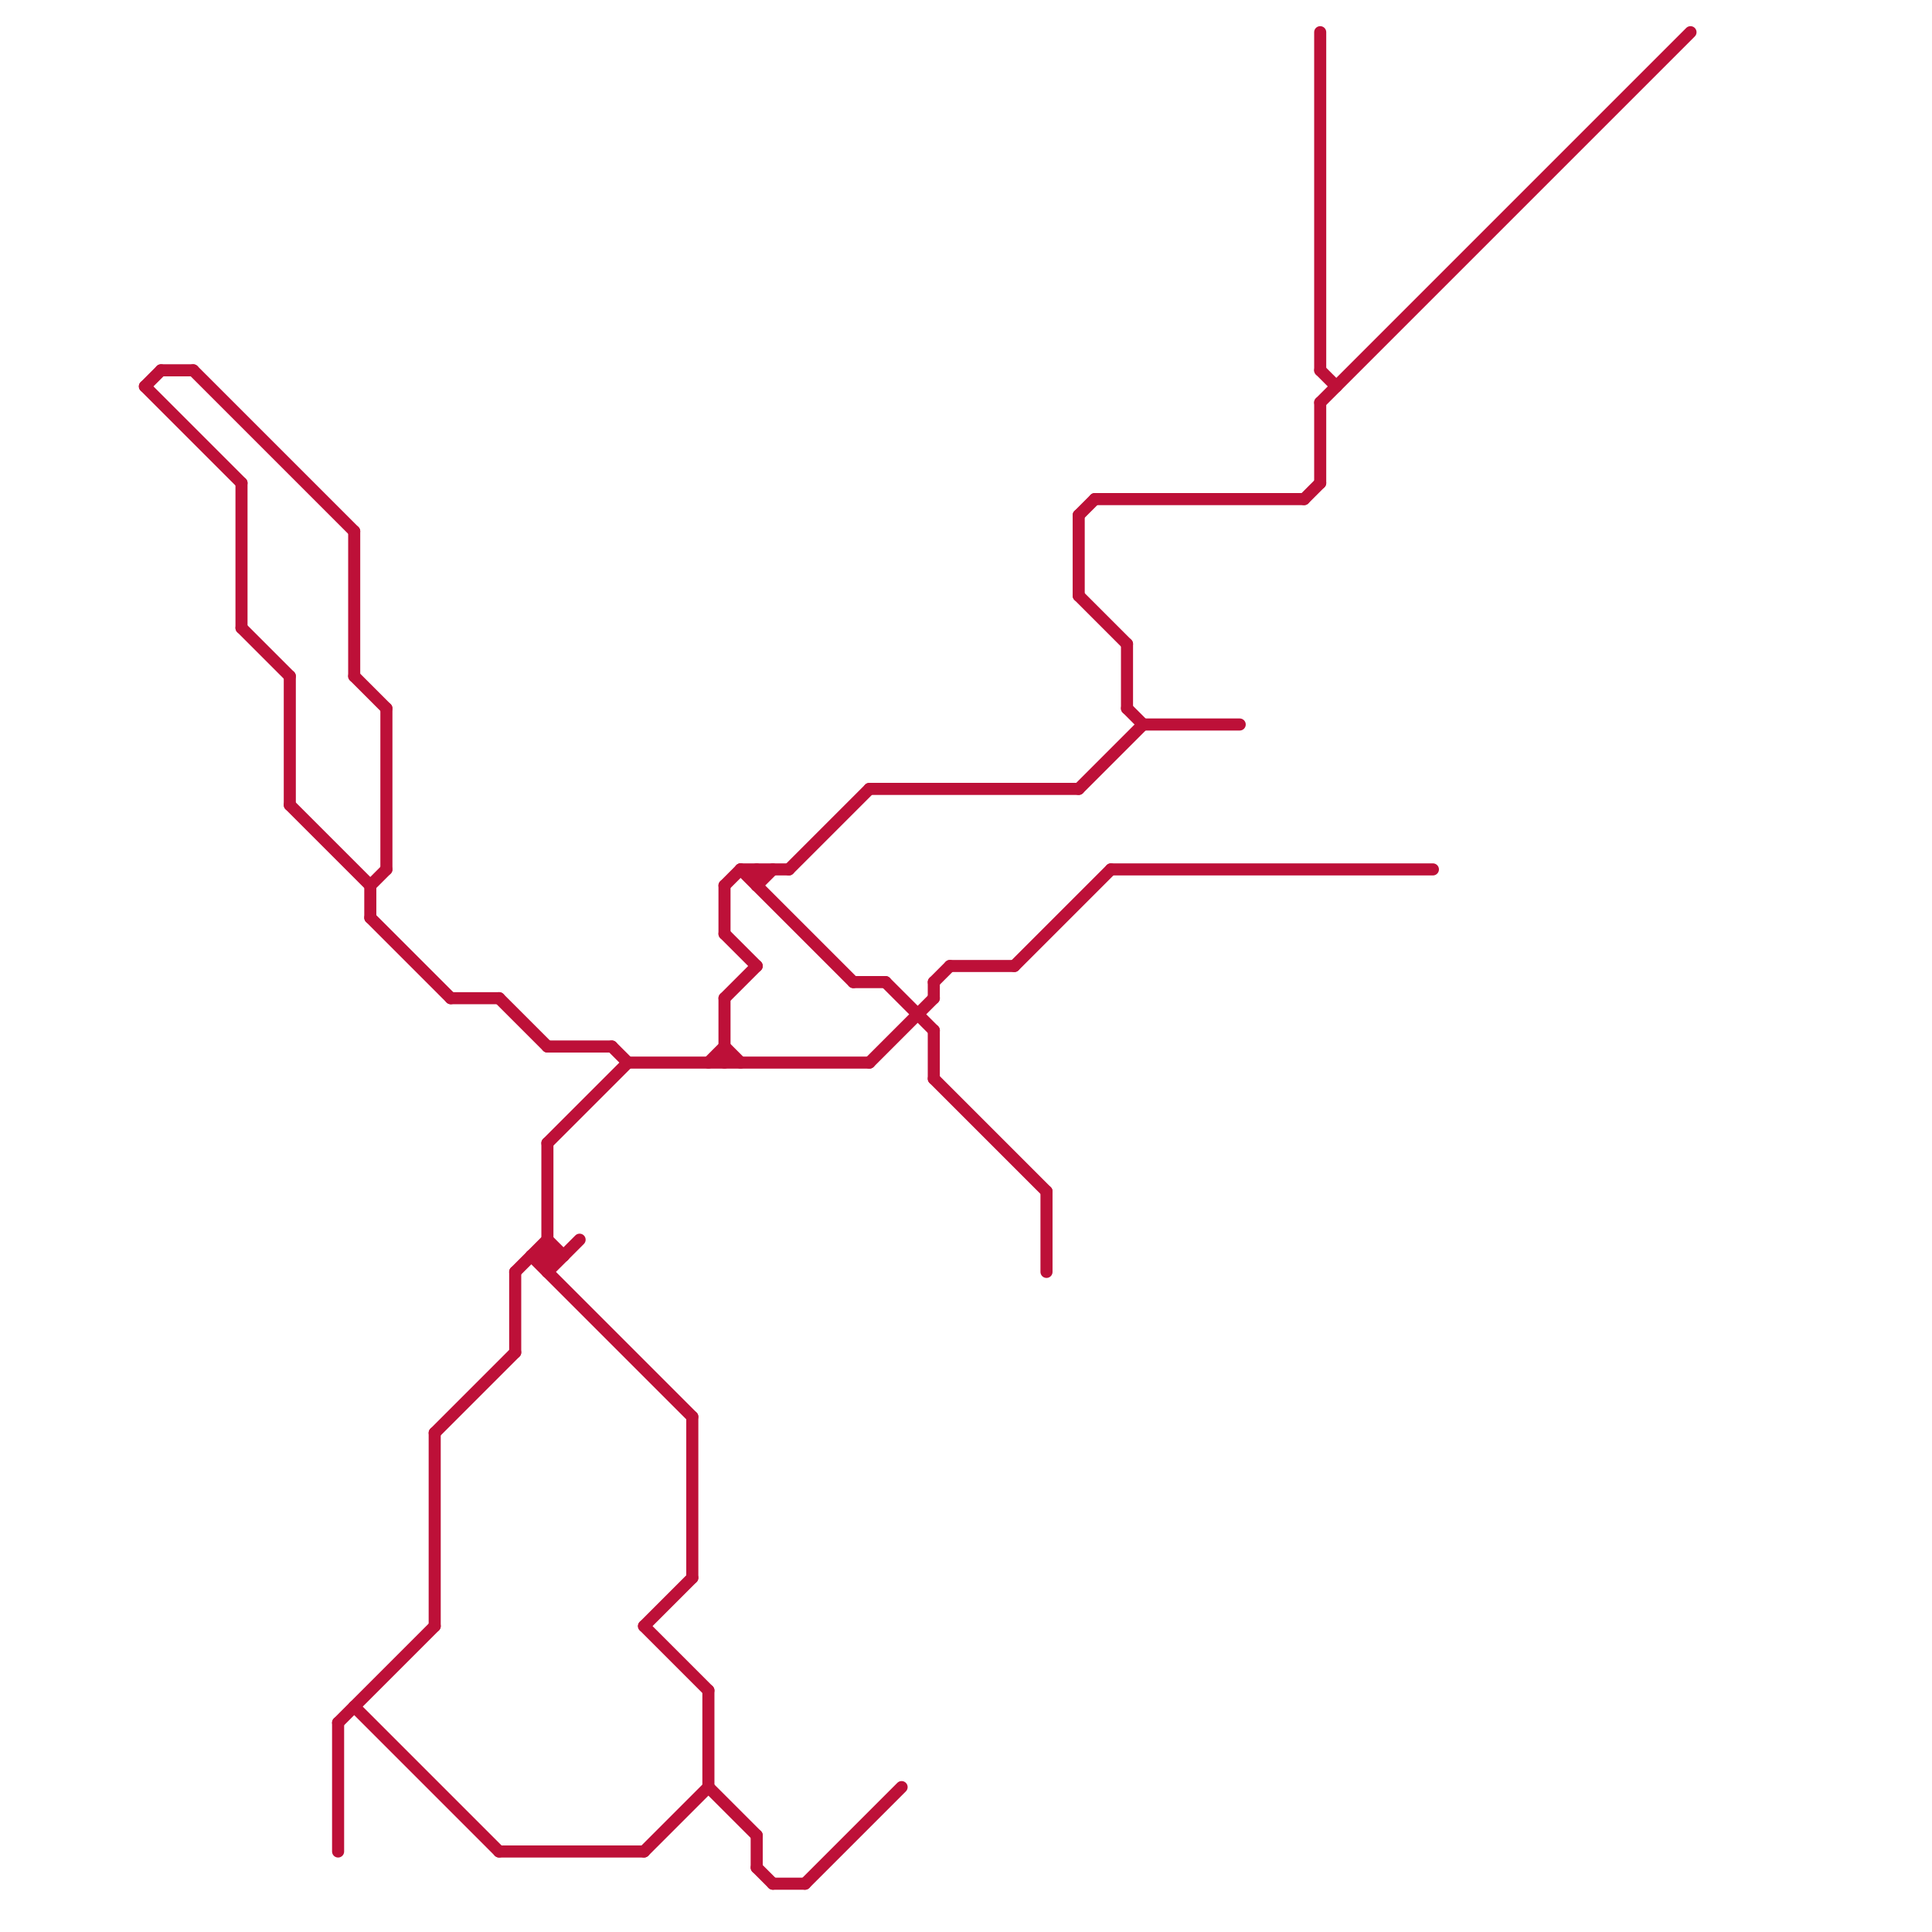 
<svg version="1.1" xmlns="http://www.w3.org/2000/svg" viewBox="0 0 120 120">
<style>text { font: 1px Helvetica; font-weight: 600; white-space: pre; dominant-baseline: central; } line { stroke-width: 0.75; fill: none; stroke-linecap: round; stroke-linejoin: round; } .c0 { stroke: #bd1038 } .w2 { stroke-width: .75; }</style><defs><g id="ct-xf"><circle r="0.5" fill="#fff" stroke="#000" stroke-width="0.2"/></g><g id="ct"><circle r="0.5" fill="#fff" stroke="#000" stroke-width="0.1"/></g><g id="cmd-bd1038"><circle r="0.5" fill="#bd1038"/><circle r="0.25" fill="#fff"/></g></defs><line class="c0 " x1="67" y1="37" x2="70" y2="40"/><line class="c0 " x1="23" y1="55" x2="24" y2="54"/><line class="c0 " x1="34" y1="65" x2="38" y2="65"/><line class="c0 " x1="43" y1="88" x2="43" y2="98"/><line class="c0 " x1="34" y1="71" x2="39" y2="66"/><line class="c0 " x1="31" y1="62" x2="34" y2="65"/><line class="c0 " x1="34" y1="71" x2="34" y2="79"/><line class="c0 " x1="40" y1="101" x2="43" y2="98"/><line class="c0 " x1="23" y1="55" x2="23" y2="57"/><line class="c0 " x1="54" y1="66" x2="58" y2="62"/><line class="c0 " x1="82" y1="23" x2="83" y2="24"/><line class="c0 " x1="44" y1="111" x2="47" y2="114"/><line class="c0 " x1="58" y1="61" x2="59" y2="60"/><line class="c0 " x1="33" y1="78" x2="35" y2="78"/><line class="c0 " x1="81" y1="31" x2="82" y2="30"/><line class="c0 " x1="10" y1="23" x2="12" y2="23"/><line class="c0 " x1="24" y1="44" x2="24" y2="54"/><line class="c0 " x1="65" y1="74" x2="65" y2="79"/><line class="c0 " x1="69" y1="54" x2="89" y2="54"/><line class="c0 " x1="53" y1="61" x2="55" y2="61"/><line class="c0 " x1="44" y1="105" x2="44" y2="111"/><line class="c0 " x1="67" y1="32" x2="67" y2="37"/><line class="c0 " x1="45" y1="62" x2="45" y2="66"/><line class="c0 " x1="82" y1="25" x2="82" y2="30"/><line class="c0 " x1="47" y1="54" x2="47" y2="55"/><line class="c0 " x1="54" y1="49" x2="67" y2="49"/><line class="c0 " x1="32" y1="79" x2="32" y2="84"/><line class="c0 " x1="23" y1="57" x2="28" y2="62"/><line class="c0 " x1="33" y1="78" x2="43" y2="88"/><line class="c0 " x1="47" y1="116" x2="48" y2="117"/><line class="c0 " x1="34" y1="77" x2="35" y2="78"/><line class="c0 " x1="45" y1="55" x2="46" y2="54"/><line class="c0 " x1="9" y1="24" x2="15" y2="30"/><line class="c0 " x1="40" y1="115" x2="44" y2="111"/><line class="c0 " x1="82" y1="2" x2="82" y2="23"/><line class="c0 " x1="45" y1="65" x2="46" y2="66"/><line class="c0 " x1="32" y1="79" x2="34" y2="77"/><line class="c0 " x1="55" y1="61" x2="58" y2="64"/><line class="c0 " x1="45" y1="55" x2="45" y2="58"/><line class="c0 " x1="15" y1="39" x2="18" y2="42"/><line class="c0 " x1="70" y1="44" x2="71" y2="45"/><line class="c0 " x1="15" y1="30" x2="15" y2="39"/><line class="c0 " x1="82" y1="25" x2="105" y2="2"/><line class="c0 " x1="38" y1="65" x2="39" y2="66"/><line class="c0 " x1="50" y1="117" x2="56" y2="111"/><line class="c0 " x1="18" y1="50" x2="23" y2="55"/><line class="c0 " x1="31" y1="115" x2="40" y2="115"/><line class="c0 " x1="9" y1="24" x2="10" y2="23"/><line class="c0 " x1="67" y1="32" x2="68" y2="31"/><line class="c0 " x1="49" y1="54" x2="54" y2="49"/><line class="c0 " x1="40" y1="101" x2="44" y2="105"/><line class="c0 " x1="58" y1="67" x2="65" y2="74"/><line class="c0 " x1="21" y1="107" x2="27" y2="101"/><line class="c0 " x1="48" y1="117" x2="50" y2="117"/><line class="c0 " x1="44" y1="66" x2="45" y2="65"/><line class="c0 " x1="67" y1="49" x2="71" y2="45"/><line class="c0 " x1="27" y1="89" x2="32" y2="84"/><line class="c0 " x1="45" y1="62" x2="47" y2="60"/><line class="c0 " x1="71" y1="45" x2="77" y2="45"/><line class="c0 " x1="58" y1="61" x2="58" y2="62"/><line class="c0 " x1="12" y1="23" x2="22" y2="33"/><line class="c0 " x1="45" y1="58" x2="47" y2="60"/><line class="c0 " x1="59" y1="60" x2="63" y2="60"/><line class="c0 " x1="58" y1="64" x2="58" y2="67"/><line class="c0 " x1="34" y1="79" x2="36" y2="77"/><line class="c0 " x1="68" y1="31" x2="81" y2="31"/><line class="c0 " x1="22" y1="42" x2="24" y2="44"/><line class="c0 " x1="46" y1="54" x2="53" y2="61"/><line class="c0 " x1="22" y1="33" x2="22" y2="42"/><line class="c0 " x1="39" y1="66" x2="54" y2="66"/><line class="c0 " x1="47" y1="55" x2="48" y2="54"/><line class="c0 " x1="18" y1="42" x2="18" y2="50"/><line class="c0 " x1="63" y1="60" x2="69" y2="54"/><line class="c0 " x1="28" y1="62" x2="31" y2="62"/><line class="c0 " x1="46" y1="54" x2="49" y2="54"/><line class="c0 " x1="27" y1="89" x2="27" y2="101"/><line class="c0 " x1="70" y1="40" x2="70" y2="44"/><line class="c0 " x1="21" y1="107" x2="21" y2="115"/><line class="c0 " x1="22" y1="106" x2="31" y2="115"/><line class="c0 " x1="47" y1="114" x2="47" y2="116"/>
</svg>
